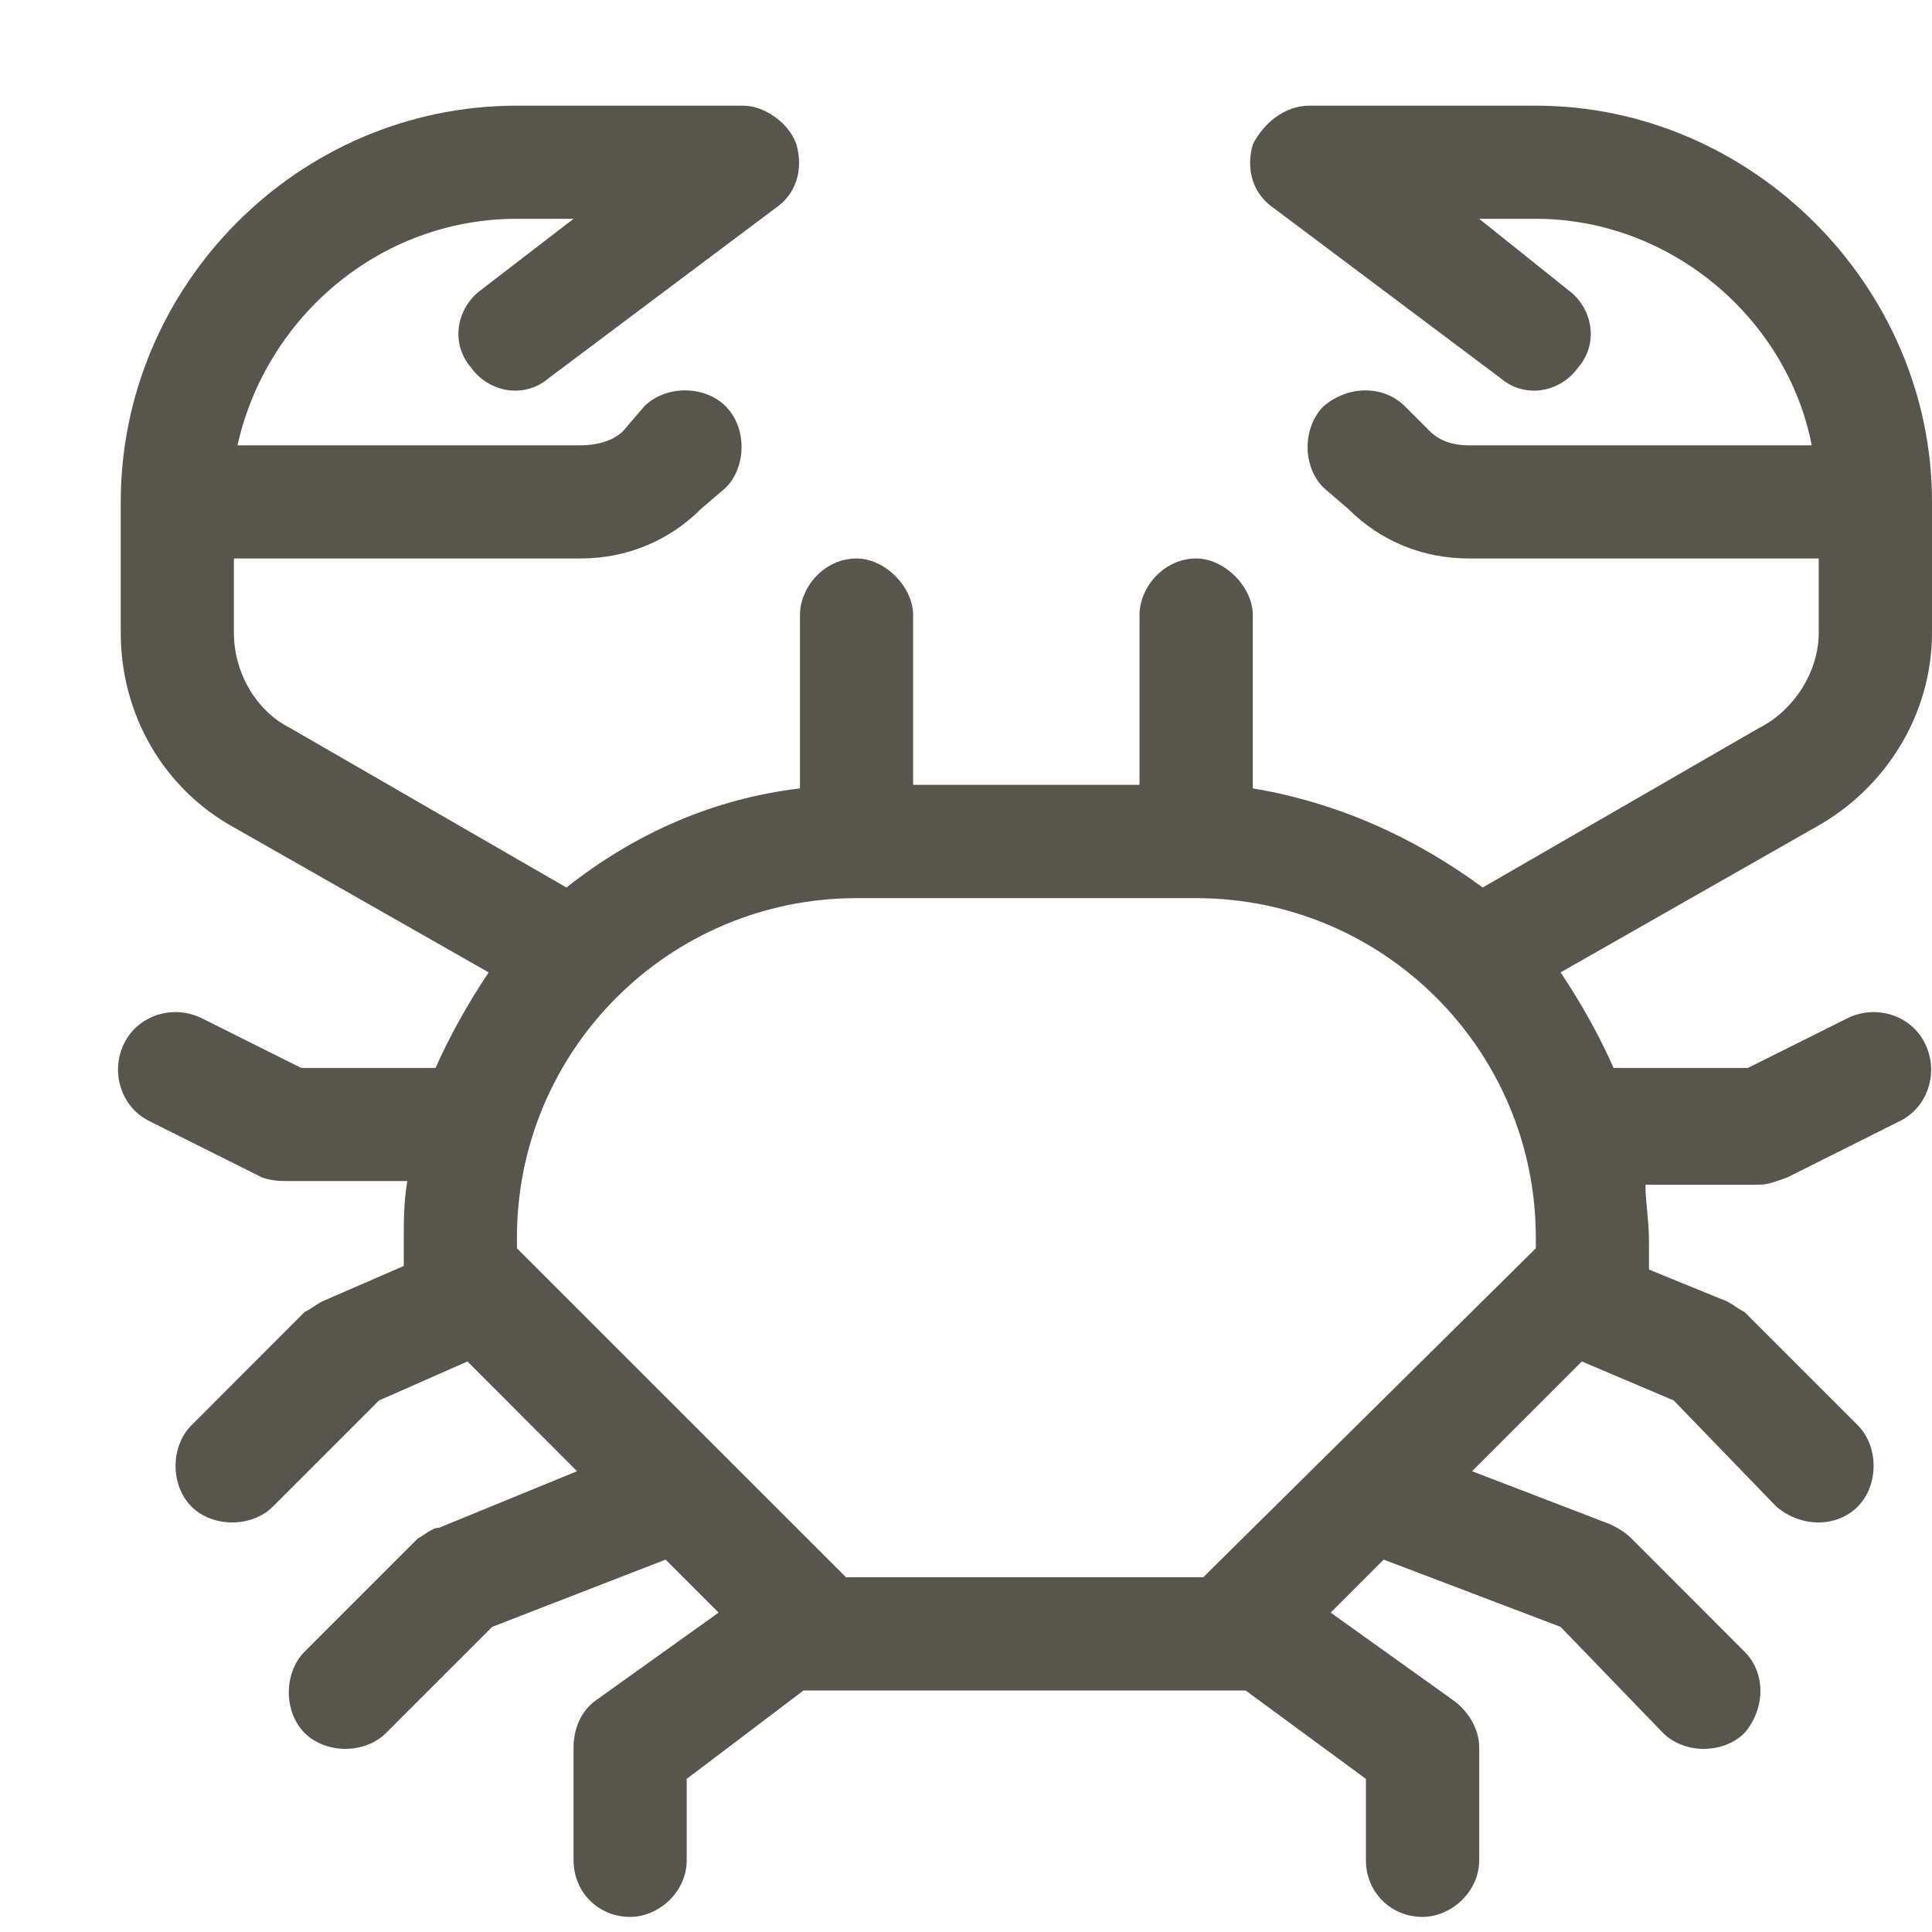 <svg width="16" height="16" viewBox="0 0 16 16" fill="none" xmlns="http://www.w3.org/2000/svg">
<path d="M4.281 1.812C3.139 1.812 2.201 2.633 1.967 3.688H4.809C4.926 3.688 5.072 3.658 5.16 3.57L5.336 3.365C5.512 3.189 5.834 3.189 6.01 3.365C6.185 3.541 6.185 3.863 6.01 4.039L5.805 4.215C5.541 4.479 5.189 4.625 4.809 4.625H1.937V5.24C1.937 5.562 2.113 5.885 2.406 6.031L4.691 7.35C5.248 6.91 5.893 6.617 6.625 6.529V5.094C6.625 4.859 6.83 4.625 7.094 4.625C7.328 4.625 7.562 4.859 7.562 5.094V6.5H9.437V5.094C9.437 4.859 9.643 4.625 9.906 4.625C10.14 4.625 10.375 4.859 10.375 5.094V6.529C11.078 6.646 11.723 6.939 12.279 7.35L14.564 6.031C14.857 5.885 15.062 5.562 15.062 5.24V4.625H12.162C11.781 4.625 11.43 4.479 11.166 4.215L10.961 4.039C10.785 3.863 10.785 3.541 10.961 3.365C11.166 3.189 11.459 3.189 11.635 3.365L11.84 3.57C11.928 3.658 12.045 3.688 12.162 3.688H15.004C14.799 2.633 13.832 1.812 12.719 1.812H12.25L12.982 2.398C13.187 2.545 13.246 2.838 13.07 3.043C12.924 3.248 12.631 3.307 12.426 3.131L10.551 1.725C10.375 1.607 10.316 1.402 10.375 1.197C10.463 1.021 10.639 0.875 10.844 0.875H12.719C14.506 0.875 16 2.369 16 4.156V5.24C16 5.914 15.619 6.529 15.033 6.852L12.924 8.053C13.1 8.316 13.246 8.58 13.363 8.844H14.476L15.297 8.434C15.531 8.316 15.824 8.404 15.941 8.639C16.058 8.873 15.971 9.166 15.736 9.283L14.799 9.752C14.711 9.781 14.652 9.811 14.564 9.811H13.627C13.627 9.957 13.656 10.104 13.656 10.279V10.514L14.301 10.777C14.359 10.807 14.389 10.836 14.447 10.865L15.385 11.803C15.56 11.979 15.56 12.301 15.385 12.477C15.209 12.652 14.916 12.652 14.711 12.477L13.861 11.598L13.1 11.275L12.191 12.184L13.334 12.623C13.393 12.652 13.451 12.682 13.51 12.74L14.447 13.678C14.623 13.854 14.623 14.146 14.447 14.352C14.271 14.527 13.949 14.527 13.773 14.352L12.924 13.473L11.459 12.916L11.02 13.355L12.045 14.088C12.162 14.176 12.25 14.322 12.25 14.469V15.406C12.25 15.67 12.015 15.875 11.781 15.875C11.518 15.875 11.312 15.67 11.312 15.406V14.732L10.316 14H6.654L5.687 14.732V15.406C5.687 15.67 5.453 15.875 5.219 15.875C4.955 15.875 4.75 15.67 4.75 15.406V14.469C4.75 14.322 4.809 14.176 4.926 14.088L5.951 13.355L5.512 12.916L4.076 13.473L3.197 14.352C3.021 14.527 2.699 14.527 2.523 14.352C2.348 14.176 2.348 13.854 2.523 13.678L3.461 12.74C3.519 12.711 3.578 12.652 3.637 12.652L4.779 12.184L3.871 11.275L3.139 11.598L2.26 12.477C2.084 12.652 1.762 12.652 1.586 12.477C1.41 12.301 1.41 11.979 1.586 11.803L2.523 10.865C2.582 10.836 2.611 10.807 2.67 10.777L3.344 10.484V10.25C3.344 10.104 3.344 9.957 3.373 9.781H2.406C2.318 9.781 2.26 9.781 2.172 9.752L1.234 9.283C1 9.166 0.912 8.873 1.029 8.639C1.146 8.404 1.439 8.316 1.674 8.434L2.494 8.844H3.607C3.725 8.58 3.871 8.316 4.047 8.053L1.937 6.852C1.351 6.529 1 5.914 1 5.24V4.156C1 2.369 2.465 0.875 4.281 0.875H6.156C6.332 0.875 6.537 1.021 6.596 1.197C6.654 1.402 6.596 1.607 6.42 1.725L4.545 3.131C4.34 3.307 4.047 3.248 3.9 3.043C3.725 2.838 3.783 2.545 3.988 2.398L4.75 1.812H4.281ZM9.906 7.438H7.094C5.541 7.438 4.281 8.697 4.281 10.25V10.338L7.006 13.062H9.965L12.719 10.338V10.25C12.719 8.697 11.459 7.438 9.906 7.438Z" fill="#57554C"/>
</svg>
